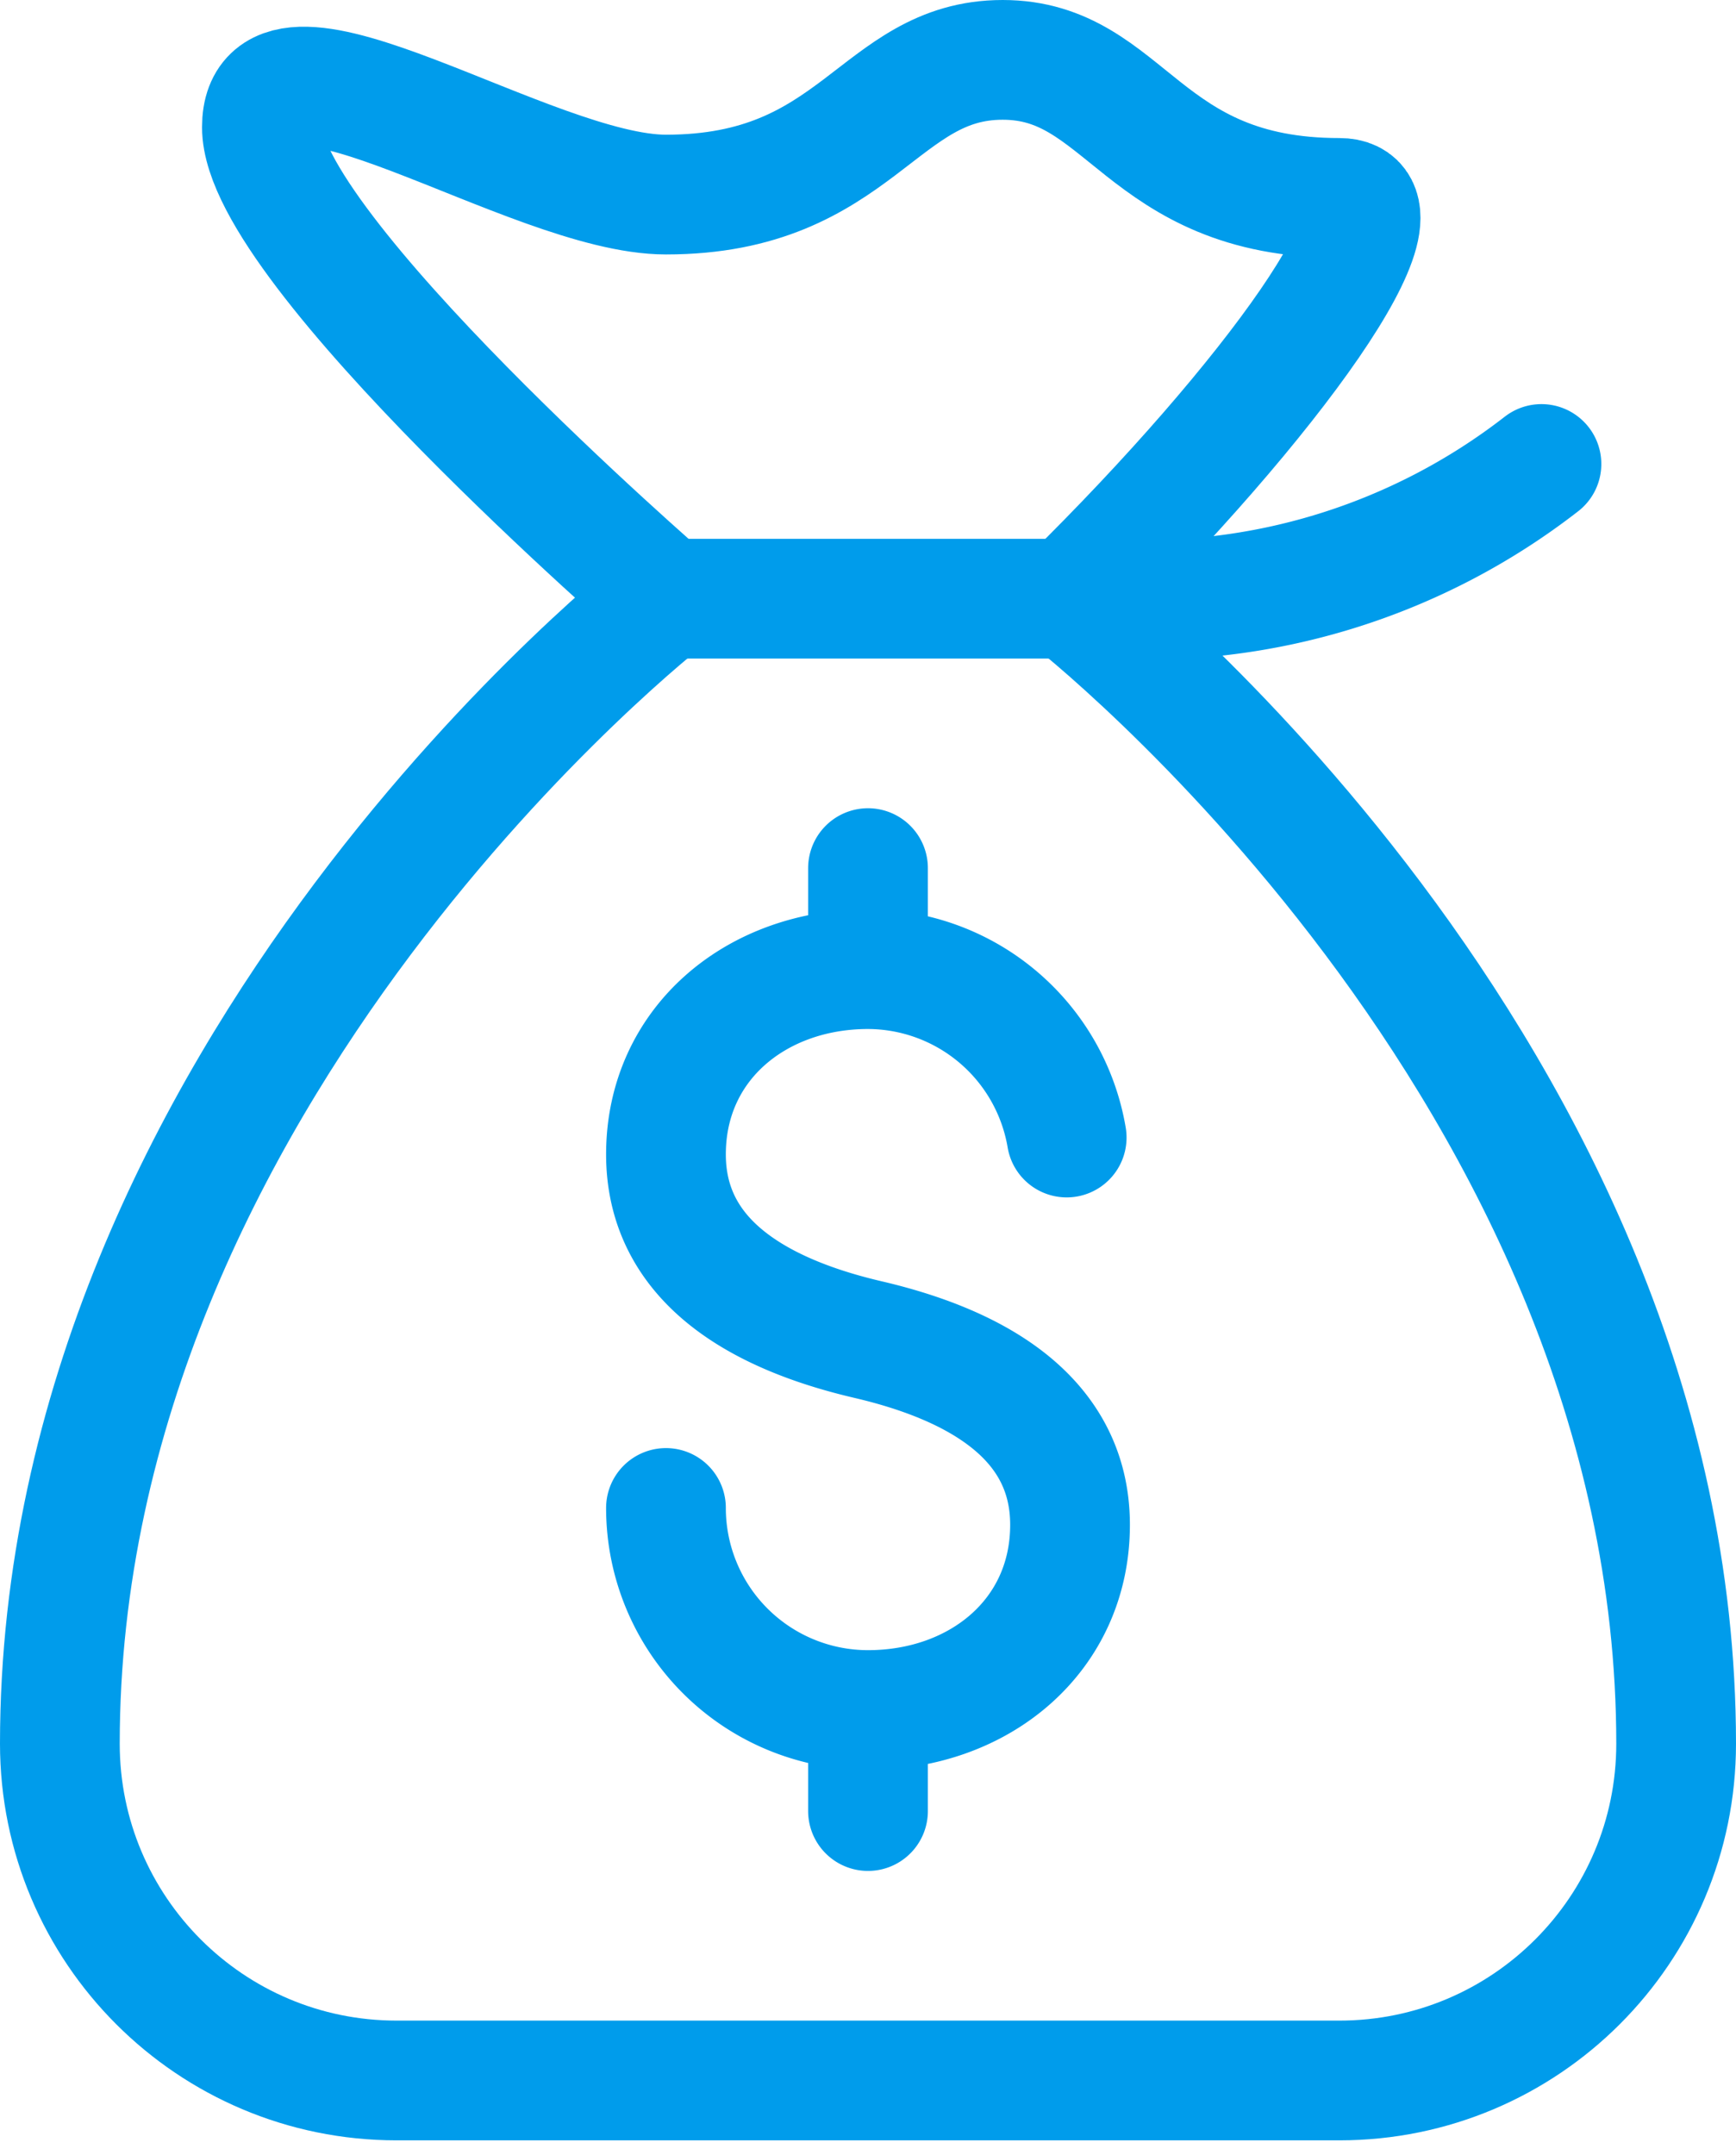 <?xml version="1.0" encoding="UTF-8"?> <svg xmlns="http://www.w3.org/2000/svg" width="58" height="72" viewBox="0 0 58 72"><g stroke="#009ceb" stroke-width="4" fill="none" fill-rule="evenodd" stroke-linecap="round" stroke-linejoin="round"><path d="M35.75 20S56 35.75 56 58.25c0 6.213-5.037 11.25-11.25 11.25h-31.5C7.037 69.5 2 64.463 2 58.25 2 35.75 22.25 20 22.25 20S8.75 8.3 8.75 4.25c0-4.05 9 2.25 13.5 2.25C28.663 6.5 29.337 2 33.5 2s4.612 4.612 11.25 4.612c2.587 0-2.25 6.75-9 13.388z"></path><path d="M22.25 20h14.625A21.6 21.6 0 0 0 51.5 15.5M35.638 38A6.75 6.75 0 0 0 29 32.375c-3.712 0-6.75 2.475-6.75 6.188 0 3.712 3.375 5.4 6.75 6.187m-6.75 5.625a6.75 6.75 0 0 0 6.75 6.75c3.712 0 6.75-2.475 6.75-6.188 0-3.712-3.375-5.4-6.75-6.187m0-12.375V29m0 31.5v-3.375"></path></g></svg> 